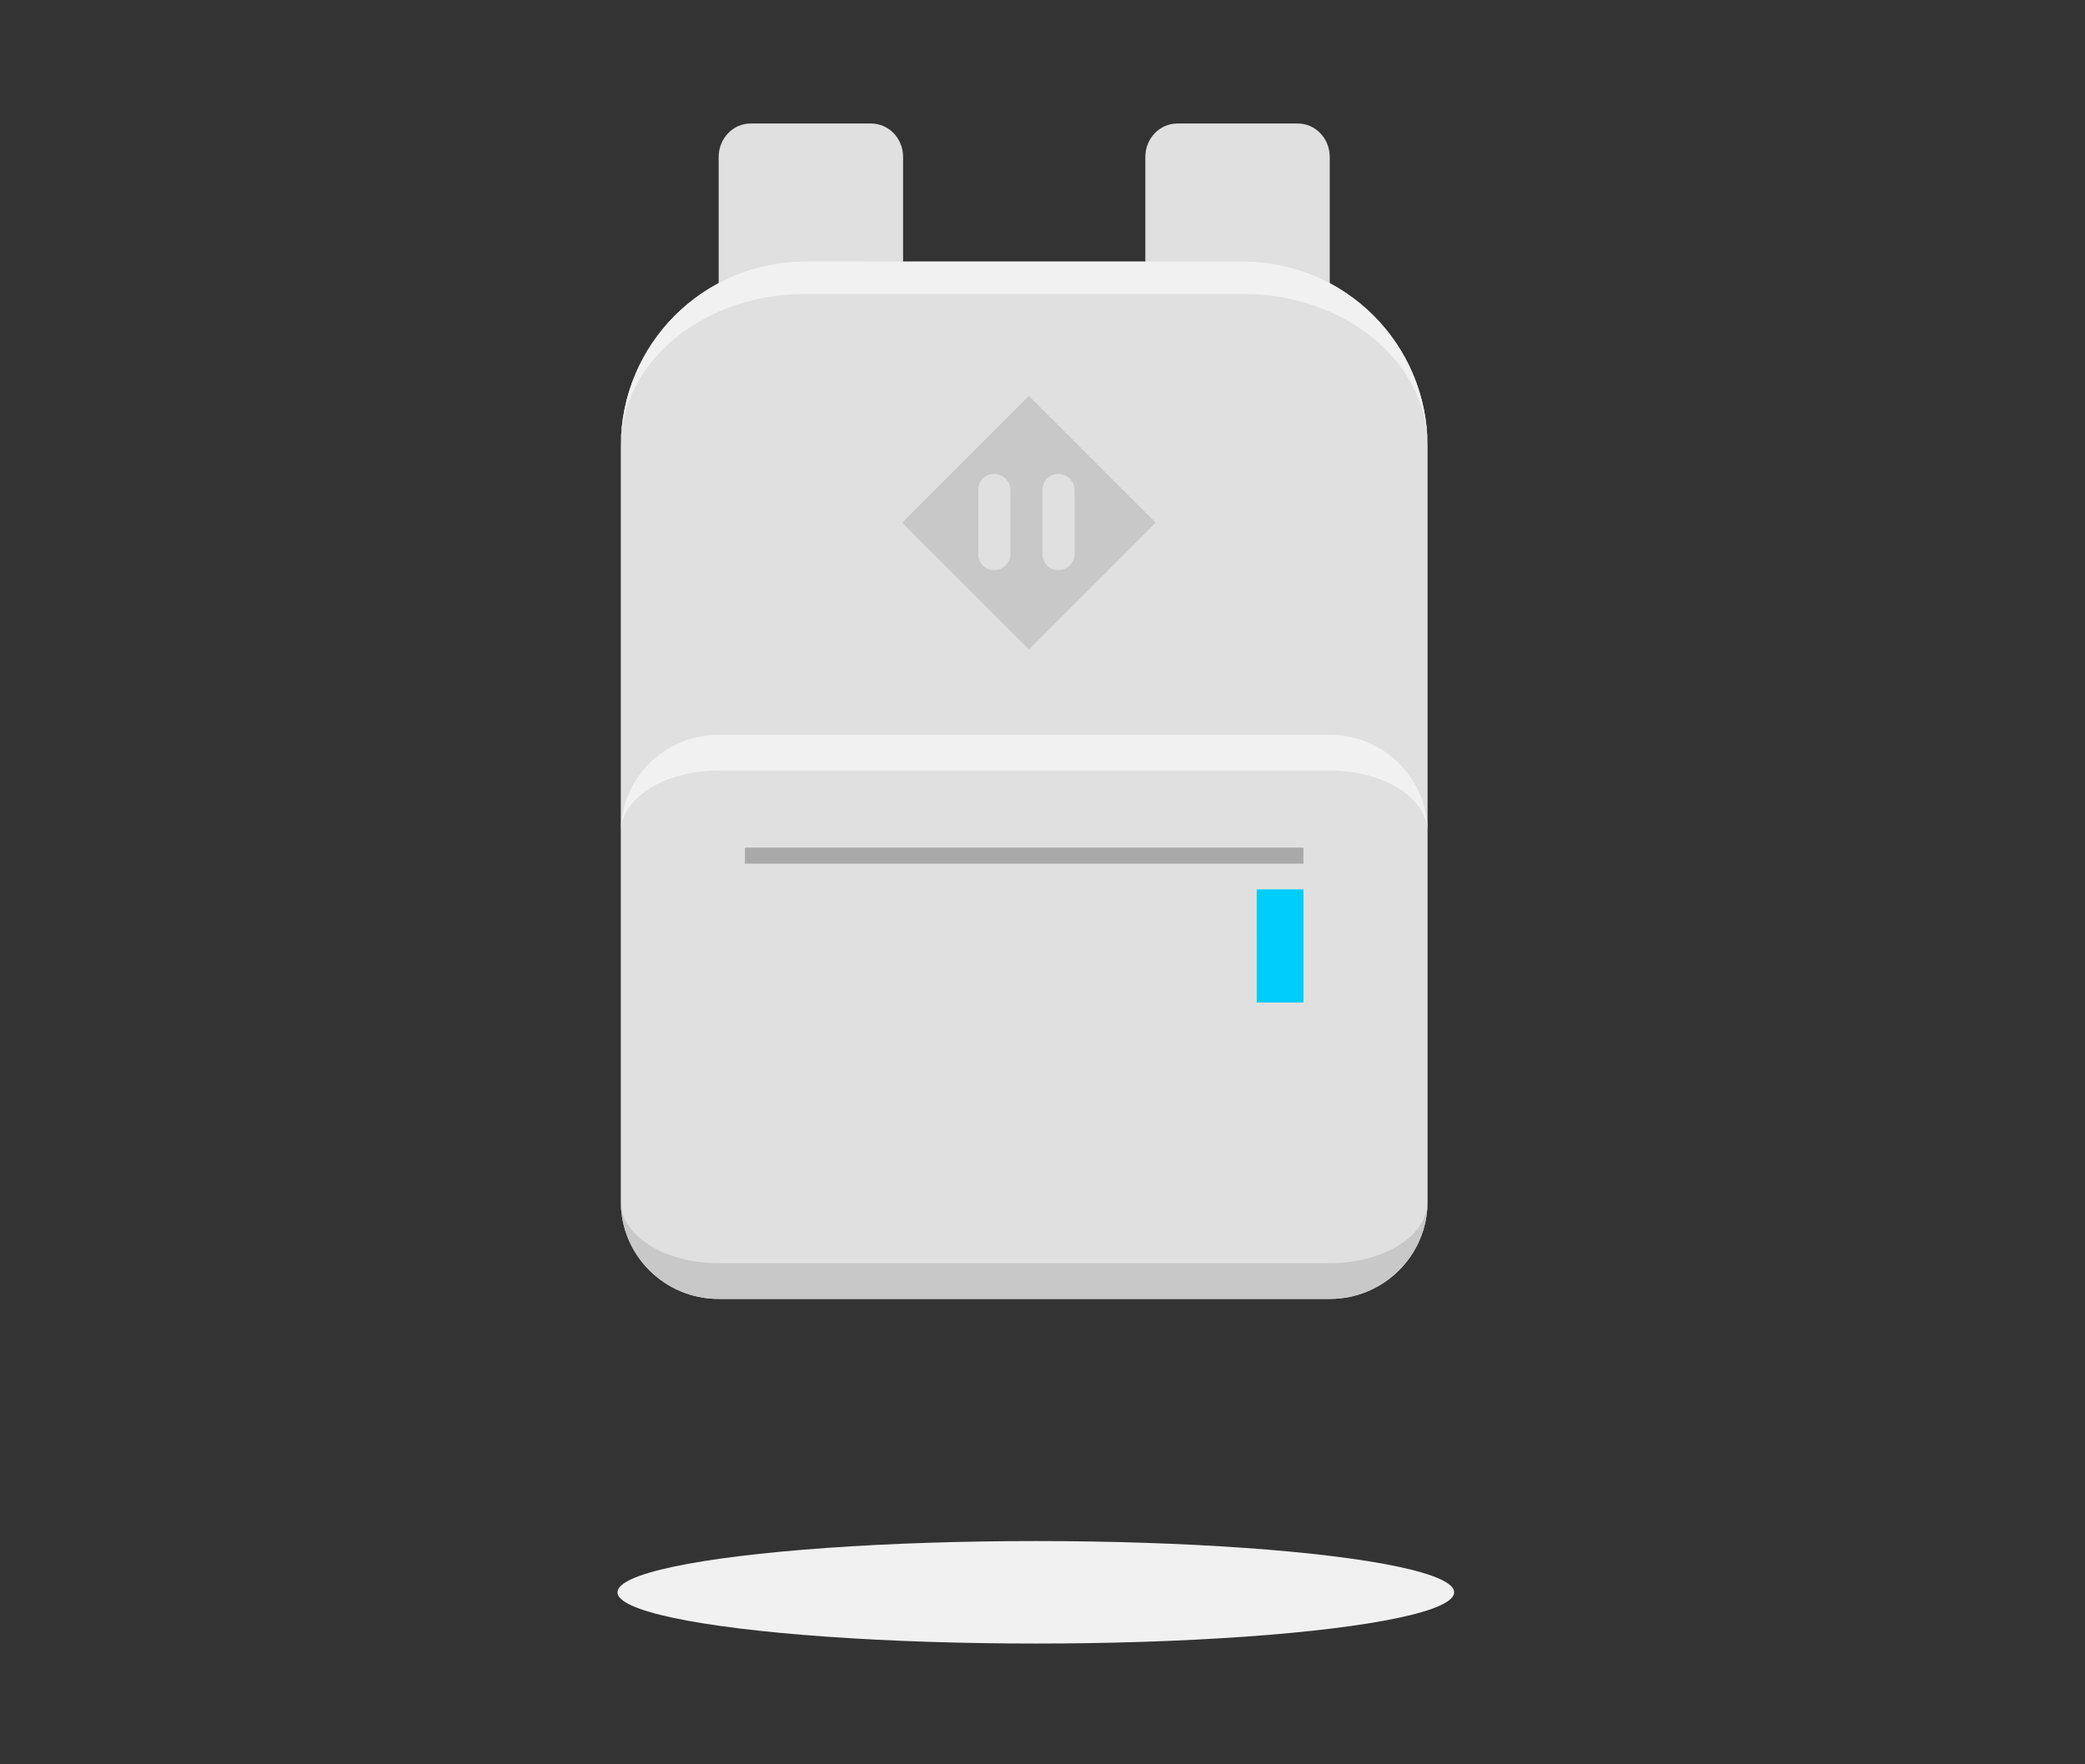 <svg xmlns="http://www.w3.org/2000/svg" width="130" height="110" viewBox="0 0 130 110"><rect x="0" y="0" width="130" height="110" fill="#333333" stroke="none"/><ellipse fill="#F1F1F1" cx="64.584" cy="99.275" rx="26.085" ry="3.195"/><path fill="#E0E0E0" d="M56.306 48.736c0 1.148-.894 2.08-1.995 2.08h-7.505c-1.102 0-1.996-.93-1.996-2.08V9.78c0-1.15.894-2.08 1.995-2.08h7.506c1.103 0 1.996.93 1.996 2.08v38.956zM82.91 48.736c0 1.148-.895 2.08-1.997 2.08h-7.506c-1.103 0-1.995-.93-1.995-2.08V9.78c0-1.15.895-2.08 1.995-2.08h7.506c1.103 0 1.996.93 1.996 2.08v38.956z"/><path fill="#E0E0E0" d="M38.708 27.81c0-6.35 5.148-11.5 11.497-11.5h27.307c6.352 0 11.497 5.148 11.497 11.5v47.104c0 3.354-2.732 6.07-6.1 6.07h-38.1c-3.37 0-6.102-2.717-6.102-6.07V27.81z"/><path fill="#C8C8C8" d="M89.01 74.914c0 2.123-2.732 3.844-6.1 3.844h-38.1c-3.37 0-6.102-1.72-6.102-3.844 0 3.354 2.73 6.07 6.1 6.07H82.91c3.367 0 6.1-2.716 6.1-6.07"/><path fill="#F1F1F1" d="M38.708 51.883c0-2.123 2.73-3.844 6.1-3.844H82.91c3.367 0 6.1 1.72 6.1 3.843 0-3.352-2.73-6.07-6.1-6.07h-38.1c-3.372 0-6.102 2.718-6.102 6.07M38.708 27.81c0-5.238 5.148-9.483 11.497-9.483h27.307c6.352 0 11.497 4.245 11.497 9.482 0-6.35-5.147-11.5-11.498-11.5H50.205c-6.35 0-11.497 5.148-11.497 11.5z"/><path fill="#00CDFA" d="M78.355 55.448h2.916v7.056h-2.915z"/><path fill="none" stroke="#A9A9A9" stroke-miterlimit="10" d="M81.27 53.347H46.447"/><path fill="#C8C8C8" d="M64.15 24.68l-7.902 7.91 7.902 7.902 7.905-7.91-7.906-7.903zM63 34.546c0 .552-.47 1-1.02 1a.982.982 0 0 1-.98-1v-4c0-.552.426-1 .98-1 .55 0 1.02.448 1.02 1v4zm2.98 1a.982.982 0 0 1-.98-1v-4c0-.552.426-1 .98-1 .55 0 1.02.448 1.02 1v4c0 .553-.47 1-1.02 1z"/></svg>
